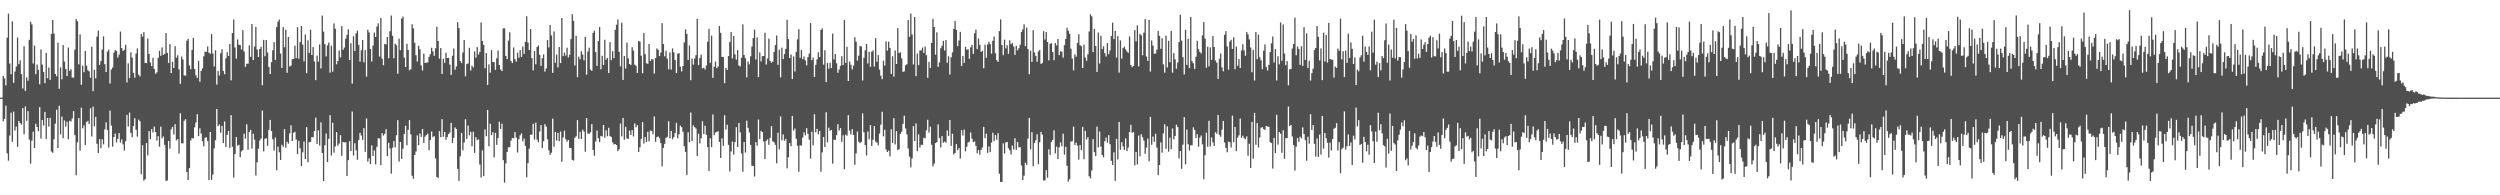 <svg xmlns="http://www.w3.org/2000/svg" width="1920" height="150"><path fill="#4f4f4f" d="M0 75h1v1H0zM1 74.991h1v1H1zM2 58.385h1v34.722H2zM3 60.212h1v31.103H3zM4 65.579h1v15.562H4zM5 28.954h1v88.817H5zM6 10.478h1v112.929H6zM7 48.8h1v55.306H7zM8 57.001h1v29.485H8zM9 16.427h1v92.469H9zM10 63.567h1v22.133H10zM11 54.936h1v45.301H11zM12 51.121h1v46.132H12zM13 28.789h1v84.021H13zM14 49.283h1v43.637H14zM15 46.275h1v48.304H15zM16 56.923h1v38.727H16zM17 67.96h1v15.111H17zM18 35.509h1v67.649H18zM19 69.763h1v12.021H19zM20 59.447h1v33.323H20zM21 62.036h1v23.339H21zM22 30.631h1v76.557H22zM23 16.708h1v109.007H23zM24 18.739h1v89.327H24zM25 48.729h1v52.396H25zM26 35.056h1v78.588H26zM27 56.95h1v38.059H27zM28 49.567h1v47.974H28zM29 53.698h1v47.082H29zM30 64.714h1v17.576H30zM31 37.988h1v68.466H31zM32 49.642h1v42.513H32zM33 55.211h1v41.199H33zM34 63.885h1v22.06H34zM35 40.613h1v66.097H35zM36 60.07h1v30.579H36zM37 51.798h1v45.388H37zM38 61.338h1v29.158H38zM39 26.106h1v90.213H39zM40 15.358h1v101.932H40zM41 25.742h1v81.275H41zM42 56.797h1v38.119H42zM43 58.553h1v25.717H43zM44 32.774h1v80.899H44zM45 68.195h1v13.033H45zM46 51.741h1v51.502H46zM47 60.862h1v28.659H47zM48 34.682h1v71.469H48zM49 47.282h1v45.255H49zM50 53.039h1v44.2H50zM51 58.399h1v35.024H51zM52 36.53h1v70.407H52zM53 54.426h1v38.359H53zM54 53.066h1v40.215H54zM55 59.498h1v31.463H55zM56 59.576h1v25.775H56zM57 38.132h1v65.653H57zM58 14.68h1v119.95H58zM59 16.324h1v92.977H59zM60 49.438h1v41.259H60zM61 26.472h1v89.219H61zM62 65.117h1v17.622H62zM63 50.375h1v48.164H63zM64 55.47h1v40.84H64zM65 39.063h1v72.314H65zM66 50.37h1v43.316H66zM67 53.961h1v38.814H67zM68 54.829h1v40.391H68zM69 59.718h1v23.456H69zM70 35.868h1v68.931H70zM71 69.992h1v11.966H71zM72 53.602h1v43.362H72zM73 60.235h1v29.494H73zM74 28.152h1v82.307H74zM75 23.451h1v94.111H75zM76 49.802h1v56.993H76zM77 46.893h1v66.899H77zM78 38.097h1v68.858H78zM79 27.94h1v82.9H79zM80 49.303h1v50.023H80zM81 55.316h1v38.624H81zM82 39.638h1v60.284H82zM83 38.12h1v75.241H83zM84 64.137h1v20.79H84zM85 53.405h1v43.017H85zM86 51.791h1v60.785H86zM87 40.471h1v64.818H87zM88 38.365h1v64.264H88zM89 39.244h1v70.149H89zM90 44.25h1v62.403H90zM91 41.97h1v60.256H91zM92 24.213h1v85.34H92zM93 36.907h1v70.222H93zM94 39.1h1v71.781H94zM95 38.129h1v77.464H95zM96 34.348h1v74.111H96zM97 63.311h1v24.921H97zM98 48.656h1v48.547H98zM99 60.02h1v26.468H99zM100 40.155h1v61.934H100zM101 44.204h1v61.188H101zM102 55.888h1v40.911H102zM103 59.656h1v31.128H103zM104 41.112h1v58.585H104zM105 37.237h1v67.702H105zM106 57.339h1v34.555H106zM107 58.701h1v34.431H107zM108 26.022h1v107.746H108zM109 28.116h1v83.374H109zM110 24.689h1v114.049H110zM111 48.333h1v89.302H111zM112 48.502h1v61.415H112zM113 29.569h1v89.785H113zM114 41.412h1v59.24H114zM115 47.916h1v59.016H115zM116 50.752h1v48.46H116zM117 44.373h1v57.336H117zM118 52.849h1v44.349H118zM119 56.621h1v44.827H119zM120 55.595h1v52.342H120zM121 44.44h1v60.14H121zM122 39.04h1v73.591H122zM123 42.883h1v54.42H123zM124 36.349h1v69.906H124zM125 42.256h1v62.529H125zM126 41.345h1v69.959H126zM127 25.397h1v113.532H127zM128 40.624h1v97.998H128zM129 48.34h1v59.897H129zM130 33.833h1v80.302H130zM131 56.172h1v43.113H131zM132 47.397h1v50.105H132zM133 52.247h1v51.076H133zM134 35.493h1v59.947H134zM135 44.314h1v63.52H135zM136 42.426h1v64.372H136zM137 53.302h1v64.656H137zM138 64.382h1v22.664H138zM139 43.488h1v66.528H139zM140 45.667h1v64.39H140zM141 57.9h1v34.816H141zM142 58.186h1v33.355H142zM143 31.265h1v100.815H143zM144 29.837h1v108.467H144zM145 50.258h1v78.845H145zM146 53.167h1v54.724H146zM147 38.299h1v67.677H147zM148 29.098h1v77.308H148zM149 52.938h1v44.864H149zM150 57.802h1v36.313H150zM151 59.848h1v27.874H151zM152 46.715h1v57.846H152zM153 62.775h1v35.802H153zM154 54.446h1v48.16H154zM155 52.487h1v55.931H155zM156 43.325h1v69.053H156zM157 39.684h1v66.187H157zM158 39.835h1v65.587H158zM159 35.708h1v72.664H159zM160 40.519h1v97.828H160zM161 41.309h1v60.08H161zM162 26.223h1v111.939H162zM163 41.043h1v93.024H163zM164 51.031h1v62.973H164zM165 38.672h1v69.062H165zM166 64.975h1v18.732H166zM167 54.49h1v42.394H167zM168 57.976h1v37.617H168zM169 40.938h1v61.007H169zM170 37.77h1v58.94H170zM171 54.504h1v55.345H171zM172 56.969h1v36.299H172zM173 44.737h1v68.039H173zM174 40.114h1v63.403H174zM175 43.071h1v57.512H175zM176 33.767h1v79.821H176zM177 61.702h1v26.718H177zM178 25.383h1v87.288H178zM179 14.953h1v121.442H179zM180 36.472h1v81.877H180zM181 45.03h1v60.227H181zM182 30.276h1v81.529H182zM183 34.371h1v76.814H183zM184 34.682h1v86.04H184zM185 37.997h1v78.235H185zM186 23.145h1v92.163H186zM187 39.599h1v63.06H187zM188 51.315h1v55.191H188zM189 48.942h1v46.532H189zM190 48.914h1v66.075H190zM191 34.875h1v66.56H191zM192 43.639h1v56.081H192zM193 18.407h1v95.726H193zM194 46.067h1v56.654H194zM195 35.758h1v71.552H195zM196 20.686h1v114.093H196zM197 38.081h1v86.514H197zM198 43.79h1v70.446H198zM199 37.633h1v70.318H199zM200 35.962h1v70.501H200zM201 65.408h1v19.496H201zM202 30.64h1v85.631H202zM203 43.215h1v63.41H203zM204 30.739h1v75.344H204zM205 40.295h1v71.687H205zM206 51.37h1v48.27H206zM207 56.854h1v35.269H207zM208 47.726h1v52.959H208zM209 38.589h1v68.368H209zM210 32.33h1v83.312H210zM211 45.992h1v59.602H211zM212 20.808h1v109.945H212zM213 16.66h1v95.976H213zM214 15.079h1v101.911H214zM215 41.103h1v81.769H215zM216 52.1h1v59.124H216zM217 20.853h1v91.874H217zM218 36.294h1v62.829H218zM219 22.897h1v90.474H219zM220 55.891h1v52.937H220zM221 28.423h1v81.895H221zM222 51.098h1v51.282H222zM223 50.395h1v45.791H223zM224 45.486h1v62.79H224zM225 45.165h1v56.802H225zM226 35.081h1v66.129H226zM227 44.632h1v62.488H227zM228 20.897h1v97.434H228zM229 45.067h1v63.083H229zM230 32.316h1v81.577H230zM231 19.91h1v107.686H231zM232 34.323h1v82.678H232zM233 47.177h1v61.52H233zM234 26.527h1v95.578H234zM235 56.239h1v41.41H235zM236 31.034h1v93.582H236zM237 40.578h1v68.631H237zM238 22.813h1v86.209H238zM239 42.238h1v63.099H239zM240 36.152h1v69.201H240zM241 47.198h1v53.452H241zM242 61.53h1v28.769H242zM243 42.723h1v67.823H243zM244 47.351h1v52.756H244zM245 34.087h1v77.704H245zM246 52.636h1v41.33H246zM247 11.977h1v105.525H247zM248 24.25h1v114.805H248zM249 33.891h1v77.652H249zM250 43.327h1v59.238H250zM251 34.872h1v89.613H251zM252 32.705h1v73.868H252zM253 55.822h1v32.616H253zM254 35.065h1v84.395H254zM255 54.966h1v39.302H255zM256 17.995h1v99.27H256zM257 22.137h1v90.327H257zM258 49.333h1v52.14H258zM259 46.852h1v65.01H259zM260 38.85h1v71.44H260zM261 44.094h1v59.739H261zM262 20.048h1v99.661H262zM263 38.242h1v70.819H263zM264 36.509h1v72.916H264zM265 29.8h1v79.416H265zM266 26.775h1v108.46H266zM267 22.538h1v100.444H267zM268 46.138h1v62.319H268zM269 33.224h1v82.847H269zM270 64.261h1v21.396H270zM271 27.795h1v91.662H271zM272 39.162h1v70.861H272zM273 25.578h1v89.867H273zM274 23.54h1v99.112H274zM275 34.449h1v73.158H275zM276 47.308h1v54.781H276zM277 38.665h1v65.42H277zM278 30.65h1v76.775H278zM279 47.944h1v50.465H279zM280 38.47h1v78.144H280zM281 58.841h1v32.149H281zM282 22.806h1v101.35H282zM283 24.916h1v96.688H283zM284 37.603h1v88.421H284zM285 47.227h1v64.445H285zM286 35.023h1v84.784H286zM287 24.994h1v90.517H287zM288 28.368h1v97.862H288zM289 20.391h1v92.309H289zM290 17.983h1v88.141H290zM291 43.467h1v62.854H291zM292 13.799h1v112.955H292zM293 45.051h1v57.203H293zM294 50.063h1v54.058H294zM295 33.703h1v69.036H295zM296 34.097h1v65.195H296zM297 28.413h1v91.456H297zM298 44.74h1v64.907H298zM299 23.964h1v90.034H299zM300 11.929h1v121.467H300zM301 27.477h1v85.978H301zM302 44.753h1v63.612H302zM303 33.604h1v79.558H303zM304 34.742h1v69.089H304zM305 56.605h1v35.649H305zM306 29.691h1v94.34H306zM307 38.541h1v70.504H307zM308 14.216h1v107.807H308zM309 12.703h1v101.432H309zM310 44.213h1v58.666H310zM311 51.439h1v45.127H311zM312 33.657h1v77.906H312zM313 38.377h1v61.378H313zM314 53.975h1v38.276H314zM315 53.075h1v50.099H315zM316 18.615h1v116.34H316zM317 21.787h1v115.512H317zM318 32.813h1v86.246H318zM319 42.419h1v73.958H319zM320 47.223h1v56.741H320zM321 35.195h1v76.182H321zM322 37.882h1v64.598H322zM323 50.201h1v54.933H323zM324 54.101h1v44.976H324zM325 41.174h1v68.663H325zM326 48.342h1v56.601H326zM327 48.132h1v55.502H327zM328 47.942h1v54.64H328zM329 43.632h1v71.669H329zM330 41.595h1v65.85H330zM331 36.66h1v64.344H331zM332 39.418h1v65.956H332zM333 42.833h1v61.689H333zM334 37.104h1v84.47H334zM335 20.51h1v115.395H335zM336 31.512h1v105.313H336zM337 45.021h1v55.697H337zM338 36.93h1v68.421H338zM339 56.763h1v34.708H339zM340 45.145h1v59.927H340zM341 48.253h1v53.051H341zM342 40.512h1v66.738H342zM343 44.54h1v60.675H343zM344 44.396h1v58.54H344zM345 49.633h1v52.103H345zM346 57.516h1v36.841H346zM347 42.801h1v66.983H347zM348 37.262h1v68.599H348zM349 53.547h1v44.356H349zM350 51.07h1v48.05H350zM351 17.038h1v112.673H351zM352 21.629h1v117.263H352zM353 46.886h1v73.17H353zM354 48.5h1v53.614H354zM355 40.334h1v75.139H355zM356 30.679h1v78.78H356zM357 58.502h1v33.072H357zM358 49.232h1v57.418H358zM359 48.637h1v47.782H359zM360 36.729h1v67.194H360zM361 54.096h1v47.196H361zM362 50.439h1v61.932H362zM363 51.766h1v49.359H363zM364 39.526h1v77.908H364zM365 44.3h1v61.073H365zM366 36.257h1v71.339H366zM367 41.86h1v65.207H367zM368 39.864h1v86.514H368zM369 17.249h1v119.119H369zM370 31.432h1v84.051H370zM371 34.403h1v100.847H371zM372 52.396h1v46.986H372zM373 40.794h1v63.838H373zM374 65.254h1v19.165H374zM375 49.466h1v62.843H375zM376 55.795h1v39.215H376zM377 38.539h1v65.253H377zM378 47.605h1v53.948H378zM379 47.807h1v73.07H379zM380 53.611h1v48.446H380zM381 44.776h1v66.491H381zM382 38.75h1v67.267H382zM383 49.903h1v43.584H383zM384 53.362h1v45.729H384zM385 54.561h1v40.476H385zM386 21.833h1v101.137H386zM387 21.691h1v118.579H387zM388 42.973h1v82.562H388zM389 45.415h1v71.259H389zM390 31.236h1v82.005H390zM391 24.854h1v88.079H391zM392 46.937h1v61.023H392zM393 48.457h1v57.542H393zM394 36.438h1v69.798H394zM395 45.403h1v56.027H395zM396 47.381h1v58.283H396zM397 40.446h1v76.645H397zM398 44.323h1v62.564H398zM399 38.434h1v65.498H399zM400 43.716h1v58.661H400zM401 35.726h1v72.811H401zM402 41.384h1v65.056H402zM403 32.135h1v79.867H403zM404 12.561h1v123.616H404zM405 32.659h1v92.703H405zM406 38.381h1v75.745H406zM407 22.263h1v81.206H407zM408 44.575h1v58.796H408zM409 53.998h1v41.06H409zM410 39.244h1v67.915H410zM411 49.358h1v44.875H411zM412 36.097h1v71.078H412zM413 34.916h1v74.417H413zM414 42.082h1v58.915H414zM415 50.592h1v45.482H415zM416 44.682h1v69.082H416zM417 41.787h1v66.709H417zM418 55.003h1v40.378H418zM419 52.579h1v44.665H419zM420 30.677h1v76.365H420zM421 36.472h1v78.979H421zM422 19.233h1v99.707H422zM423 27.191h1v90.107H423zM424 55.941h1v35.189H424zM425 24.122h1v88.581H425zM426 48.221h1v53.111H426zM427 41.879h1v66.024H427zM428 51.732h1v50.382H428zM429 36.113h1v72.348H429zM430 48.45h1v52.582H430zM431 13.808h1v110.451H431zM432 43.13h1v62.444H432zM433 40.439h1v59.938H433zM434 42.643h1v64.28H434zM435 36.678h1v72.147H435zM436 44.087h1v63.319H436zM437 42.078h1v71.486H437zM438 30.041h1v83.66H438zM439 10.911h1v111.861H439zM440 16.033h1v107.269H440zM441 50.281h1v55.5H441zM442 27.546h1v77.18H442zM443 59.221h1v33.049H443zM444 43.451h1v63.172H444zM445 45.545h1v55.736H445zM446 39.377h1v67.377H446zM447 41.933h1v57.773H447zM448 46.31h1v54.722H448zM449 28.349h1v88.135H449zM450 57.349h1v33.312H450zM451 39.56h1v62.92H451zM452 36.621h1v66.196H452zM453 53.327h1v48.297H453zM454 54.435h1v40.922H454zM455 25.232h1v89.943H455zM456 23.557h1v96.024H456zM457 40.061h1v68.581H457zM458 50.567h1v49.67H458zM459 31.531h1v74.651H459zM460 20.776h1v88.42H460zM461 53.204h1v51.14H461zM462 42.872h1v62.003H462zM463 49.814h1v46.164H463zM464 30.535h1v75.221H464zM465 45.806h1v54.314H465zM466 44.465h1v60.135H466zM467 56.085h1v42.053H467zM468 32.295h1v72.209H468zM469 46.159h1v59.213H469zM470 39.324h1v70.023H470zM471 44.653h1v66.283H471zM472 22.872h1v87.741H472zM473 18.979h1v92.396H473zM474 14.877h1v101.137H474zM475 39.821h1v74.862H475zM476 50.942h1v43.932H476zM477 17.404h1v87.34H477zM478 61.379h1v29.183H478zM479 42.959h1v64.319H479zM480 52.592h1v44.784H480zM481 32.746h1v73.623H481zM482 44.733h1v61.923H482zM483 49.175h1v51.176H483zM484 49.85h1v53.806H484zM485 36.285h1v63.651H485zM486 38.88h1v65.928H486zM487 49.642h1v45.141H487zM488 50.597h1v47.18H488zM489 56.042h1v40.06H489zM490 31.391h1v85.303H490zM491 32.009h1v81.101H491zM492 42.789h1v63.829H492zM493 56.28h1v37.441H493zM494 25.404h1v84.898H494zM495 41.618h1v63.685H495zM496 48.569h1v60.575H496zM497 49.026h1v52.216H497zM498 33.774h1v74.845H498zM499 46.916h1v53.28H499zM500 45.522h1v55.093H500zM501 45.621h1v57.533H501zM502 56.454h1v32.985H502zM503 44.536h1v64.36H503zM504 37.145h1v68.15H504zM505 38.223h1v66.562H505zM506 43.08h1v62.998H506zM507 40.375h1v69.538H507zM508 17.766h1v109.998H508zM509 33.852h1v79.709H509zM510 43.288h1v67.178H510zM511 38.992h1v66.979H511zM512 45.035h1v60.03H512zM513 53.185h1v39.899H513zM514 40.24h1v65.956H514zM515 53.38h1v47.203H515zM516 37.18h1v69.798H516zM517 40.123h1v65.223H517zM518 46.129h1v56.13H518zM519 56.097h1v38.286H519zM520 41.178h1v65.029H520zM521 40.796h1v62.355H521zM522 51.185h1v45.306H522zM523 54.847h1v42.834H523zM524 50.723h1v50.51H524zM525 32.636h1v79.622H525zM526 22.602h1v94.017H526zM527 25.99h1v108.496H527zM528 46.072h1v55.521H528zM529 34.941h1v74.271H529zM530 61.569h1v24.855H530zM531 44.984h1v63.314H531zM532 49.592h1v46.69H532zM533 44.975h1v52.721H533zM534 42.4h1v56.303H534zM535 14.552h1v105.278H535zM536 49.963h1v52.756H536zM537 44.506h1v65.617H537zM538 41.899h1v64.353H538zM539 52.469h1v40.593H539zM540 52.023h1v50.829H540zM541 53.391h1v43.152H541zM542 50.262h1v53.33H542zM543 32.039h1v80.95H543zM544 22.11h1v109.142H544zM545 48.294h1v57.851H545zM546 27.342h1v85.722H546zM547 59.814h1v28.169H547zM548 51.226h1v52.655H548zM549 47.264h1v54.523H549zM550 52.332h1v48.965H550zM551 51.031h1v49.764H551zM552 19.913h1v89.022H552zM553 25.214h1v96.139H553zM554 43.62h1v62.657H554zM555 43.813h1v68.144H555zM556 63.833h1v24.617H556zM557 52.055h1v47.402H557zM558 53.682h1v42.126H558zM559 43.073h1v68.176H559zM560 32.3h1v99.439H560zM561 24.527h1v91.751H561zM562 44.861h1v63.875H562zM563 27.644h1v91.012H563zM564 41.723h1v67.427H564zM565 45.843h1v51.845H565zM566 38.473h1v74.447H566zM567 50.274h1v44.136H567zM568 50.986h1v50.7H568zM569 44.339h1v73.466H569zM570 18.743h1v113.143H570zM571 42.22h1v66.876H571zM572 44.74h1v72.447H572zM573 59.422h1v33.232H573zM574 47.28h1v50.867H574zM575 49.457h1v52.259H575zM576 43.208h1v68.123H576zM577 35.717h1v91.632H577zM578 29.21h1v98.272H578zM579 22.785h1v112.793H579zM580 45.737h1v63.429H580zM581 28.702h1v83.149H581zM582 59.171h1v32.623H582zM583 40.29h1v66.558H583zM584 47.173h1v53.408H584zM585 43.128h1v58.37H585zM586 43.05h1v65.624H586zM587 25.177h1v96.999H587zM588 49.555h1v58.554H588zM589 44.911h1v62.099H589zM590 29.638h1v81.625H590zM591 46.825h1v59.05H591zM592 48.106h1v48.759H592zM593 47.356h1v61.112H593zM594 39.876h1v69.49H594zM595 34.655h1v76.53H595zM596 27.228h1v98.206H596zM597 49.807h1v52.083H597zM598 38.157h1v76.551H598zM599 59.406h1v30.089H599zM600 36.658h1v71.11H600zM601 45.385h1v57.897H601zM602 41.432h1v66.773H602zM603 37.521h1v69.155H603zM604 15.131h1v114.223H604zM605 30.016h1v90.787H605zM606 44.584h1v65.312H606zM607 41.883h1v70.446H607zM608 60.72h1v28.336H608zM609 43.334h1v56.985H609zM610 54.939h1v43.779H610zM611 39.791h1v66.83H611zM612 30.19h1v81.781H612zM613 22.424h1v109.517H613zM614 44.396h1v67.24H614zM615 38.411h1v73.472H615zM616 45.456h1v60.204H616zM617 43.375h1v58.27H617zM618 46.328h1v57.615H618zM619 50.251h1v48.215H619zM620 43.87h1v58.931H620zM621 41.167h1v66.109H621zM622 17.713h1v104.069H622zM623 46.179h1v55.056H623zM624 44.17h1v67.441H624zM625 59.063h1v28.686H625zM626 49.796h1v51.904H626zM627 45.621h1v53.335H627zM628 40.139h1v63.044H628zM629 43.774h1v56.855H629zM630 22.982h1v108.837H630zM631 21.796h1v95.223H631zM632 49.624h1v55.571H632zM633 38.567h1v74.292H633zM634 63.068h1v23.163H634zM635 48.271h1v61.062H635zM636 52.773h1v45.258H636zM637 48.143h1v52.321H637zM638 52.178h1v47.681H638zM639 25.795h1v99.922H639zM640 45.618h1v61.625H640zM641 41.402h1v66.168H641zM642 48.601h1v55.223H642zM643 55.92h1v39.448H643zM644 53.359h1v46.947H644zM645 50.503h1v47.915H645zM646 43.179h1v65.752H646zM647 49.986h1v53.923H647zM648 15.392h1v114.548H648zM649 48.317h1v55.129H649zM650 35.96h1v68.308H650zM651 62.219h1v26.201H651zM652 47.195h1v53.168H652zM653 49.702h1v53.562H653zM654 53.309h1v45.827H654zM655 50.34h1v53.275H655zM656 28.571h1v97.949H656zM657 32.046h1v85.759H657zM658 46.472h1v54.626H658zM659 42.735h1v66.038H659zM660 35.374h1v74.557H660zM661 35.706h1v73.268H661zM662 61.867h1v25.239H662zM663 44.398h1v57.233H663zM664 38.635h1v72.804H664zM665 33.778h1v85.686H665zM666 48.724h1v52.316H666zM667 39.771h1v67.23H667zM668 51.322h1v44.717H668zM669 39.732h1v72.371H669zM670 38.692h1v68.677H670zM671 51.169h1v45.688H671zM672 29.356h1v79.32H672zM673 47.436h1v62.197H673zM674 42.284h1v69.311H674zM675 53.476h1v49.073H675zM676 58.109h1v37.643H676zM677 60.846h1v25.01H677zM678 46.605h1v58.116H678zM679 50.37h1v49.286H679zM680 31.81h1v83.001H680zM681 38.864h1v77.858H681zM682 32.005h1v83.692H682zM683 36.742h1v83.34H683zM684 56.749h1v42.534H684zM685 43.181h1v66.592H685zM686 58.85h1v31.904H686zM687 38.793h1v72.149H687zM688 49.132h1v51.586H688zM689 21.558h1v93.676H689zM690 40.784h1v73.752H690zM691 40.118h1v62.717H691zM692 44.776h1v56.397H692zM693 55.257h1v39.863H693zM694 54.771h1v34.106H694zM695 50.141h1v48.547H695zM696 49.374h1v53.893H696zM697 15.411h1v98.684H697zM698 28.258h1v92.028H698zM699 10.46h1v118.086H699zM700 26.5h1v95.239H700zM701 49.436h1v47.411H701zM702 13.035h1v95.252H702zM703 58.466h1v36.375H703zM704 41.135h1v74.951H704zM705 49.951h1v53.255H705zM706 38.8h1v74.525H706zM707 38.656h1v72.568H707zM708 36.504h1v74.733H708zM709 40.622h1v65.191H709zM710 35.706h1v70.533H710zM711 42.375h1v57.782H711zM712 59.731h1v32.296H712zM713 47.495h1v54.358H713zM714 52.153h1v45.134H714zM715 32.95h1v78.215H715zM716 14.477h1v113.273H716zM717 20.755h1v104.955H717zM718 41.943h1v67.917H718zM719 24.818h1v84.328H719zM720 51.329h1v44.202H720zM721 47.916h1v58.002H721zM722 37.081h1v76.223H722zM723 35.234h1v69.313H723zM724 31.332h1v78.281H724zM725 38.802h1v69.931H725zM726 30.771h1v78.803H726zM727 48.214h1v52H727zM728 43.229h1v61.156H728zM729 57.248h1v34.951H729zM730 43.989h1v68.061H730zM731 40.192h1v62.573H731zM732 22.24h1v96.395H732zM733 16.161h1v101.33H733zM734 23.007h1v87.699H734zM735 35.415h1v79.913H735zM736 31.105h1v82.65H736zM737 24.458h1v97.347H737zM738 50.748h1v49.153H738zM739 42.922h1v61.19H739zM740 48.319h1v51.234H740zM741 35.939h1v80.27H741zM742 38.164h1v74.507H742zM743 37.868h1v71.634H743zM744 45.168h1v63.658H744zM745 36.342h1v65.422H745zM746 34.46h1v72.062H746zM747 41.329h1v67.78H747zM748 25.564h1v83.016H748zM749 22.753h1v89.251H749zM750 37.736h1v79.936H750zM751 29.594h1v85.685H751zM752 34.435h1v84.358H752zM753 39.798h1v75.349H753zM754 39.056h1v74.159H754zM755 52.386h1v45.074H755zM756 34.303h1v71.831H756zM757 44.378h1v58.354H757zM758 34.177h1v83.23H758zM759 32.05h1v80.421H759zM760 33.888h1v82.957H760zM761 41.169h1v68.368H761zM762 31.348h1v70.588H762zM763 28.049h1v80.345H763zM764 40.81h1v62.927H764zM765 46.241h1v61.032H765zM766 47.5h1v54.788H766zM767 23.852h1v109.556H767zM768 14.916h1v124.82H768zM769 34.554h1v105.173H769zM770 42.398h1v67.672H770zM771 30.48h1v87.409H771zM772 37.189h1v72.234H772zM773 34.694h1v74.326H773zM774 41.364h1v72.481H774zM775 30.929h1v84.587H775zM776 33.932h1v84.713H776zM777 33.009h1v78.814H777zM778 35.683h1v79.178H778zM779 42.153h1v64.056H779zM780 35.186h1v79.934H780zM781 38.692h1v70.327H781zM782 37.136h1v76.017H782zM783 34.337h1v78.686H783zM784 24.603h1v102.472H784zM785 22.515h1v115.766H785zM786 18.638h1v116.294H786zM787 35.44h1v89.552H787zM788 21.176h1v105.477H788zM789 37.738h1v68.695H789zM790 56.982h1v33.575H790zM791 38.889h1v75.686H791zM792 47.564h1v53.896H792zM793 23.199h1v104.532H793zM794 40.29h1v69.423H794zM795 42.911h1v64.775H795zM796 47.42h1v55.697H796zM797 39.473h1v86.663H797zM798 38.354h1v70.966H798zM799 49.063h1v52.284H799zM800 48.427h1v55.024H800zM801 23.957h1v114.594H801zM802 30.35h1v108.245H802zM803 24.603h1v106.072H803zM804 32.249h1v104.175H804zM805 46.401h1v68.263H805zM806 33.595h1v85.397H806zM807 33.231h1v75.944H807zM808 39.922h1v67.592H808zM809 46.223h1v53.868H809zM810 33.053h1v84.736H810zM811 34.87h1v77.761H811zM812 29.917h1v92.259H812zM813 42.366h1v70.856H813zM814 39.331h1v69.961H814zM815 39.745h1v72.573H815zM816 44.25h1v58.407H816zM817 34.682h1v84.111H817zM818 29.883h1v82.907H818zM819 21.336h1v105.958H819zM820 23.678h1v115.853H820zM821 25.884h1v111.733H821zM822 37.36h1v71.414H822zM823 44.9h1v63.459H823zM824 54.023h1v43.271H824zM825 41.705h1v69.696H825zM826 43.563h1v65.944H826zM827 32.902h1v78.961H827zM828 26.328h1v96.23H828zM829 34.692h1v76.738H829zM830 35.557h1v79.863H830zM831 52.251h1v45.166H831zM832 34.312h1v87.993H832zM833 44.259h1v56.205H833zM834 46.68h1v60.451H834zM835 41.711h1v63.591H835zM836 24.14h1v111.216H836zM837 10.991h1v125.949H837zM838 12.529h1v118.386H838zM839 40.006h1v66.823H839zM840 22.124h1v94.747H840zM841 35.287h1v84.596H841zM842 55.241h1v41.984H842zM843 24.989h1v88.169H843zM844 48.772h1v52.261H844zM845 27.459h1v85.106H845zM846 37.713h1v81.351H846zM847 35.607h1v85.223H847zM848 40.784h1v67.707H848zM849 43.437h1v62.218H849zM850 33.078h1v76.489H850zM851 41.615h1v62.186H851zM852 38.683h1v72.069H852zM853 27.715h1v95.789H853zM854 17.402h1v109.343H854zM855 29.986h1v86.981H855zM856 23.772h1v115.095H856zM857 44.238h1v62.399H857zM858 27.798h1v94.644H858zM859 55.733h1v37.915H859zM860 31.02h1v83.983H860zM861 45.071h1v64.102H861zM862 36.946h1v75.484H862zM863 35.774h1v79.32H863zM864 37.816h1v68.469H864zM865 39.578h1v76.475H865zM866 40.606h1v72.623H866zM867 28.004h1v73.383H867zM868 49.908h1v45.951H868zM869 51.583h1v50.437H869zM870 50.642h1v50.678H870zM871 23.154h1v103.884H871zM872 31.757h1v84.907H872zM873 19.46h1v106.846H873zM874 50.997h1v53.076H874zM875 25.983h1v94.047H875zM876 27.07h1v76.026H876zM877 42.437h1v62.957H877zM878 25.097h1v82.945H878zM879 14.745h1v103.392H879zM880 43.439h1v69.961H880zM881 46.793h1v59.723H881zM882 15.367h1v108.53H882zM883 54.957h1v34.797H883zM884 31.119h1v80.112H884zM885 34.955h1v69.924H885zM886 41.327h1v67.592H886zM887 41.068h1v61.705H887zM888 38.18h1v75.182H888zM889 23.694h1v110.792H889zM890 27.567h1v99.226H890zM891 37.461h1v71.891H891zM892 29.354h1v87.901H892zM893 49.482h1v52.898H893zM894 55.811h1v39.627H894zM895 27.413h1v86.846H895zM896 51.766h1v45.31H896zM897 31.368h1v85.138H897zM898 47.742h1v57.993H898zM899 23.813h1v90.719H899zM900 55.833h1v42.834H900zM901 40.803h1v66.203H901zM902 45.593h1v58.837H902zM903 52.737h1v43.04H903zM904 48.019h1v49.627H904zM905 32.288h1v89.373H905zM906 11.341h1v104.699H906zM907 31.119h1v98.524H907zM908 43.874h1v67.24H908zM909 57.195h1v32.758H909zM910 22.822h1v103.39H910zM911 49.885h1v49.602H911zM912 29.837h1v80.897H912zM913 52.251h1v63.367H913zM914 13.026h1v98.528H914zM915 46.967h1v64.621H915zM916 48.594h1v49.197H916zM917 52.963h1v46.819H917zM918 43.584h1v62.451H918zM919 31.332h1v71.797H919zM920 37.738h1v74.862H920zM921 39.869h1v65.869H921zM922 41.091h1v62.953H922zM923 27.129h1v83.705H923zM924 16.949h1v120.787H924zM925 29.629h1v89.691H925zM926 52.027h1v49.897H926zM927 35.889h1v76.873H927zM928 50.961h1v41.792H928zM929 36.367h1v76.175H929zM930 46.003h1v59.572H930zM931 27.704h1v81.645H931zM932 36.108h1v75.988H932zM933 46.442h1v55.104H933zM934 48.177h1v54.543H934zM935 60.592h1v27.688H935zM936 45.138h1v58.455H936zM937 41.071h1v63.928H937zM938 51.7h1v47.871H938zM939 54.742h1v38.141H939zM940 26.8h1v82.63H940zM941 23.898h1v89.668H941zM942 35.653h1v81.277H942zM943 53.49h1v55.235H943zM944 31.872h1v77.37H944zM945 30.558h1v82.76H945zM946 37.56h1v51.295H946zM947 28.599h1v80.561H947zM948 53.151h1v44.39H948zM949 35.733h1v80.378H949zM950 50.494h1v55.26H950zM951 45.376h1v58.556H951zM952 52.176h1v38.89H952zM953 38.768h1v67.047H953zM954 34.058h1v70.197H954zM955 38.585h1v67.555H955zM956 42.849h1v64.022H956zM957 24.543h1v80.222H957zM958 26.427h1v93.17H958zM959 30.242h1v80.149H959zM960 36.443h1v92.518H960zM961 55.524h1v38.119H961zM962 38.239h1v83.676H962zM963 61.826h1v24.891H963zM964 24.63h1v86.601H964zM965 45.451h1v49.139H965zM966 26.683h1v86.509H966zM967 43.993h1v61.653H967zM968 46.312h1v51.737H968zM969 53.094h1v44.607H969zM970 38.976h1v60.071H970zM971 34.117h1v65.674H971zM972 51.503h1v45.228H972zM973 54.172h1v42.98H973zM974 49.841h1v47.549H974zM975 39.99h1v69.187H975zM976 33.277h1v76.656H976zM977 28.029h1v101.472H977zM978 48.013h1v57.881H978zM979 37.683h1v79.941H979zM980 61.8h1v26.37H980zM981 43.153h1v67.942H981zM982 49.413h1v52.021H982zM983 17.258h1v85.438H983zM984 46.692h1v70.671H984zM985 18.807h1v81.249H985zM986 41.075h1v80.936H986zM987 50.146h1v56.015H987zM988 46.916h1v59.183H988zM989 65.607h1v16.233H989zM990 53.268h1v43.614H990zM991 52.943h1v42.998H991zM992 37.273h1v67.594H992zM993 33.813h1v77.59H993zM994 13.58h1v117.455H994zM995 42.439h1v70.263H995zM996 35.742h1v70.318H996zM997 37.592h1v71.245H997zM998 49.807h1v55.148H998zM999 35.488h1v70.808H999zM1000 50.658h1v47.194H1000zM1001 20.879h1v82.124H1001zM1002 45.955h1v61.744H1002zM1003 25.616h1v97.848H1003zM1004 52.222h1v52.843H1004zM1005 46.712h1v63.623H1005zM1006 61.867h1v25.894H1006zM1007 56.158h1v43.69H1007zM1008 52.728h1v43.287H1008zM1009 38.422h1v72.074H1009zM1010 36.82h1v83.406H1010zM1011 20.023h1v86.324H1011zM1012 28.338h1v92.193H1012zM1013 46.415h1v56.967H1013zM1014 37.191h1v81.557H1014zM1015 61.56h1v27.457H1015zM1016 25.113h1v89.073H1016zM1017 47.198h1v54.965H1017zM1018 26.857h1v79.281H1018zM1019 48.006h1v61.611H1019zM1020 17.574h1v103.479H1020zM1021 45.358h1v64.15H1021zM1022 45.749h1v69.819H1022zM1023 45.932h1v60.767H1023zM1024 59.592h1v39.343H1024zM1025 51.148h1v46.992H1025zM1026 52.128h1v42.417H1026zM1027 37.296h1v78.32H1027zM1028 39.006h1v70.144H1028zM1029 14.33h1v118.675H1029zM1030 45.612h1v68.943H1030zM1031 39.354h1v74.035H1031zM1032 59.187h1v26.356H1032zM1033 38.908h1v75.94H1033zM1034 48.262h1v64.024H1034zM1035 25.845h1v77.445H1035zM1036 44.504h1v67.556H1036zM1037 32.51h1v76.908H1037zM1038 37.555h1v89.197H1038zM1039 49.18h1v55.008H1039zM1040 44.078h1v63.01H1040zM1041 65.275h1v17.306H1041zM1042 53.439h1v43.637H1042zM1043 54.79h1v37.537H1043zM1044 44.064h1v67.286H1044zM1045 42.448h1v68.114H1045zM1046 27.45h1v97.505H1046zM1047 47.365h1v57.741H1047zM1048 35.781h1v73.385H1048zM1049 39.91h1v76.31H1049zM1050 42.178h1v68.965H1050zM1051 35.699h1v83.111H1051zM1052 53.947h1v42.225H1052zM1053 24.346h1v76.525H1053zM1054 40.432h1v68.077H1054zM1055 15.102h1v110.009H1055zM1056 49.642h1v51.382H1056zM1057 47.298h1v61.591H1057zM1058 59.189h1v27.407H1058zM1059 48.411h1v51.62H1059zM1060 53.975h1v41.415H1060zM1061 43.064h1v59.311H1061zM1062 44.703h1v66.798H1062zM1063 30.931h1v81.495H1063zM1064 18.015h1v110.666H1064zM1065 48.132h1v58.483H1065zM1066 34.259h1v83.603H1066zM1067 61.796h1v25.379H1067zM1068 37.981h1v77.878H1068zM1069 44.312h1v52.387H1069zM1070 15.122h1v94.797H1070zM1071 44.9h1v66.169H1071zM1072 21.391h1v109.879H1072zM1073 46.5h1v61.312H1073zM1074 43.771h1v59.737H1074zM1075 43.945h1v55.626H1075zM1076 59.615h1v34.422H1076zM1077 53.3h1v43.713H1077zM1078 47.596h1v44.809H1078zM1079 18.471h1v104.55H1079zM1080 23.559h1v98.162H1080zM1081 39.201h1v87.808H1081zM1082 52.077h1v48.43H1082zM1083 25.999h1v88.91H1083zM1084 32.041h1v79.842H1084zM1085 30.009h1v79.039H1085zM1086 45.108h1v57.272H1086zM1087 27.159h1v86.448H1087zM1088 44.833h1v69.929H1088zM1089 41.274h1v70.426H1089zM1090 44.476h1v60.481H1090zM1091 30.265h1v73.758H1091zM1092 37.651h1v66.933H1092zM1093 34.415h1v66.969H1093zM1094 32.423h1v73.005H1094zM1095 39.848h1v75.395H1095zM1096 33.849h1v77.993H1096zM1097 28.986h1v103.179H1097zM1098 27.381h1v89.359H1098zM1099 44.204h1v68.833H1099zM1100 28.544h1v80.13H1100zM1101 43.167h1v61.275H1101zM1102 43.334h1v65.605H1102zM1103 30.984h1v81.771H1103zM1104 37.198h1v64.525H1104zM1105 25.804h1v85.493H1105zM1106 43.998h1v70.289H1106zM1107 39.977h1v63.694H1107zM1108 56.445h1v34.55H1108zM1109 37.269h1v68.913H1109zM1110 40.775h1v58.972H1110zM1111 55.028h1v43.159H1111zM1112 55.051h1v40.549H1112zM1113 29.615h1v79.13H1113zM1114 27.484h1v96.667H1114zM1115 16.152h1v106.042H1115zM1116 31.59h1v90.222H1116zM1117 43.774h1v68.613H1117zM1118 30.663h1v81H1118zM1119 39.084h1v55.287H1119zM1120 35.82h1v80.158H1120zM1121 54.023h1v44.42H1121zM1122 12.055h1v102.488H1122zM1123 43.044h1v63.099H1123zM1124 16.988h1v108.871H1124zM1125 48.685h1v52.948H1125zM1126 40.578h1v64.376H1126zM1127 32.005h1v72.357H1127zM1128 39.15h1v67.91H1128zM1129 35.74h1v70.041H1129zM1130 39.567h1v77.356H1130zM1131 31.984h1v83.87H1131zM1132 24.339h1v99.652H1132zM1133 12.982h1v122.884H1133zM1134 50.155h1v48.352H1134zM1135 30.196h1v89.922H1135zM1136 56.257h1v34.914H1136zM1137 40.958h1v73.129H1137zM1138 47.379h1v59.144H1138zM1139 20.213h1v99.695H1139zM1140 42.492h1v60.739H1140zM1141 13.065h1v103.209H1141zM1142 36.502h1v78H1142zM1143 41.451h1v59.226H1143zM1144 44.568h1v62.717H1144zM1145 40.853h1v66.935H1145zM1146 46.092h1v55.116H1146zM1147 50.292h1v48.968H1147zM1148 24.554h1v89.576H1148zM1149 17.956h1v103.461H1149zM1150 26.292h1v87.88H1150zM1151 47.953h1v51.705H1151zM1152 26.31h1v89.837H1152zM1153 36.589h1v70.35H1153zM1154 40.002h1v70.101H1154zM1155 45.829h1v59.691H1155zM1156 40.718h1v63.953H1156zM1157 43.513h1v67.874H1157zM1158 47.031h1v57.434H1158zM1159 48.392h1v55.399H1159zM1160 57.552h1v37.597H1160zM1161 38.466h1v74.161H1161zM1162 41.924h1v59.023H1162zM1163 30.92h1v78.503H1163zM1164 44.71h1v64.28H1164zM1165 31.316h1v83.951H1165zM1166 12.607h1v118.134H1166zM1167 21.497h1v93.335H1167zM1168 40.066h1v64.942H1168zM1169 34.005h1v67.56H1169zM1170 48.708h1v53.523H1170zM1171 60.471h1v28.087H1171zM1172 43.975h1v61.957H1172zM1173 47.173h1v49.471H1173zM1174 37.292h1v71.964H1174zM1175 40.814h1v65.866H1175zM1176 36.225h1v66.979H1176zM1177 54.337h1v42.781H1177zM1178 44.527h1v60.938H1178zM1179 37.843h1v69.934H1179zM1180 53.989h1v46.285H1180zM1181 48.528h1v50.632H1181zM1182 28.743h1v79.517H1182zM1183 30.849h1v92.023H1183zM1184 26.022h1v90.73H1184zM1185 23.071h1v84.241H1185zM1186 51.221h1v41.703H1186zM1187 30.482h1v78.288H1187zM1188 40.318h1v58.679H1188zM1189 45.859h1v59.924H1189zM1190 50.587h1v52.021H1190zM1191 37.347h1v69.297H1191zM1192 38.857h1v72.264H1192zM1193 41.036h1v61.46H1193zM1194 47.758h1v57.553H1194zM1195 46.168h1v61.012H1195zM1196 40.578h1v66.267H1196zM1197 46.573h1v56.274H1197zM1198 38.683h1v69.842H1198zM1199 34.227h1v76.324H1199zM1200 30.734h1v78.061H1200zM1201 14.236h1v114.088H1201zM1202 28.31h1v85.965H1202zM1203 45.593h1v58.07H1203zM1204 30.709h1v84.346H1204zM1205 53.654h1v39.583H1205zM1206 45.87h1v57.741H1206zM1207 47.875h1v57.391H1207zM1208 38.571h1v60.119H1208zM1209 29.475h1v80.188H1209zM1210 39.787h1v65.635H1210zM1211 45.875h1v63.603H1211zM1212 52.519h1v38.128H1212zM1213 42.496h1v60.055H1213zM1214 43.861h1v56.438H1214zM1215 50.082h1v47.485H1215zM1216 54.325h1v43.218H1216zM1217 51.627h1v42.495H1217zM1218 33.593h1v74.152H1218zM1219 19.082h1v105.28H1219zM1220 25.539h1v98.672H1220zM1221 33.426h1v72.742H1221zM1222 42.174h1v66.267H1222zM1223 61.416h1v27.704H1223zM1224 37.477h1v69.554H1224zM1225 49.152h1v46.976H1225zM1226 50.43h1v51.888H1226zM1227 49.782h1v53.816H1227zM1228 15.031h1v111.549H1228zM1229 45.454h1v58.865H1229zM1230 37.978h1v72.987H1230zM1231 44.144h1v56.342H1231zM1232 51.35h1v45.315H1232zM1233 47.836h1v48.881H1233zM1234 49.812h1v55.164H1234zM1235 45.01h1v60.238H1235zM1236 27.431h1v86.784H1236zM1237 16.619h1v111.579H1237zM1238 42.595h1v64.207H1238zM1239 38.981h1v71.756H1239zM1240 61.024h1v29.693H1240zM1241 43.998h1v62.875H1241zM1242 49.365h1v50.08H1242zM1243 42.968h1v57.416H1243zM1244 41.169h1v62.927H1244zM1245 16.264h1v117.038H1245zM1246 28.12h1v88.794H1246zM1247 47.253h1v56.59H1247zM1248 42.307h1v67.242H1248zM1249 63.313h1v23.637H1249zM1250 49.123h1v53.697H1250zM1251 50.912h1v50.444H1251zM1252 45.9h1v61.701H1252zM1253 33.774h1v81.183H1253zM1254 18.402h1v104.836H1254zM1255 45.802h1v63.529H1255zM1256 29.704h1v86.745H1256zM1257 51.167h1v47.485H1257zM1258 39.919h1v67.851H1258zM1259 37.894h1v68.102H1259zM1260 50.349h1v49.854H1260zM1261 42.81h1v61.955H1261zM1262 44.348h1v64.557H1262zM1263 18.606h1v111.117H1263zM1264 48.651h1v55.791H1264zM1265 39.72h1v66.709H1265zM1266 60.29h1v31.101H1266zM1267 50.301h1v50.499H1267zM1268 54.149h1v41.506H1268zM1269 47.122h1v58.471H1269zM1270 22.085h1v87.972H1270zM1271 13.548h1v116.052H1271zM1272 17.786h1v110.053H1272zM1273 39.553h1v66.727H1273zM1274 41.057h1v69.899H1274zM1275 61.377h1v27.507H1275zM1276 42.707h1v64.347H1276zM1277 48.738h1v62.355H1277zM1278 44.3h1v59.709H1278zM1279 43.922h1v70.904H1279zM1280 17.178h1v101.597H1280zM1281 46.005h1v65.2H1281zM1282 41.691h1v68.949H1282zM1283 54.6h1v42.534H1283zM1284 51.668h1v49.478H1284zM1285 46.161h1v58.096H1285zM1286 50.773h1v52.38H1286zM1287 20.757h1v88.91H1287zM1288 38.844h1v74.923H1288zM1289 21.055h1v102.559H1289zM1290 45.586h1v69.176H1290zM1291 38.937h1v70.291H1291zM1292 59.056h1v28.89H1292zM1293 43.659h1v67.691H1293zM1294 47.076h1v56.791H1294zM1295 41.986h1v65.573H1295zM1296 39.846h1v71.117H1296zM1297 16.585h1v106.995H1297zM1298 38.814h1v81.328H1298zM1299 43.149h1v68.364H1299zM1300 40.569h1v68.304H1300zM1301 58.193h1v36.819H1301zM1302 44.268h1v59.531H1302zM1303 48.054h1v55.516H1303zM1304 42.3h1v63.493H1304zM1305 32.819h1v82.01H1305zM1306 18.386h1v111.767H1306zM1307 41.164h1v67.292H1307zM1308 31.902h1v79.162H1308zM1309 58.88h1v37.817H1309zM1310 43.636h1v63.156H1310zM1311 41.002h1v65.658H1311zM1312 47.866h1v58.794H1312zM1313 34.449h1v74.52H1313zM1314 40.047h1v74.987H1314zM1315 23.346h1v110.327H1315zM1316 41.471h1v66.212H1316zM1317 31.702h1v78.013H1317zM1318 58.397h1v33.985H1318zM1319 24.076h1v95.344H1319zM1320 24.703h1v99.815H1320zM1321 46.834h1v64.667H1321zM1322 36.628h1v101.278H1322zM1323 20.082h1v117.041H1323zM1324 43.767h1v68.645H1324zM1325 44.918h1v60.417H1325zM1326 45.435h1v62.758H1326zM1327 36.697h1v63.85H1327zM1328 14.96h1v111.06H1328zM1329 27.118h1v105.841H1329zM1330 37.406h1v72.687H1330zM1331 37.786h1v71.618H1331zM1332 19.888h1v113.639H1332zM1333 47.601h1v59.579H1333zM1334 43.872h1v61.788H1334zM1335 61.306h1v34.731H1335zM1336 34.989h1v79.384H1336zM1337 22.11h1v98.878H1337zM1338 13.058h1v111.034H1338zM1339 36.816h1v99.135H1339zM1340 41.727h1v86.329H1340zM1341 27.903h1v99.812H1341zM1342 43.922h1v62.321H1342zM1343 42.684h1v64.273H1343zM1344 56.158h1v40.359H1344zM1345 34.84h1v91.458H1345zM1346 20.725h1v102.522H1346zM1347 43.584h1v68.739H1347zM1348 40.517h1v70.609H1348zM1349 31.522h1v100.529H1349zM1350 33.845h1v78.439H1350zM1351 42.954h1v60.108H1351zM1352 43.536h1v64.816H1352zM1353 55.46h1v37.503H1353zM1354 43.95h1v59.675H1354zM1355 47.802h1v54.079H1355zM1356 32.632h1v91.891H1356zM1357 35.648h1v101.413H1357zM1358 10.089h1v125.264H1358zM1359 40.494h1v74.113H1359zM1360 40.764h1v73.328H1360zM1361 59.866h1v30.675H1361zM1362 40.553h1v75.473H1362zM1363 49.054h1v56.418H1363zM1364 45.946h1v64.502H1364zM1365 34.074h1v78.464H1365zM1366 35.868h1v74.955H1366zM1367 21.487h1v104.033H1367zM1368 43.561h1v58.892H1368zM1369 40.537h1v73.479H1369zM1370 58.706h1v34.04H1370zM1371 45.353h1v62.177H1371zM1372 49.379h1v56.015H1372zM1373 33.836h1v96.246H1373zM1374 38.828h1v86.063H1374zM1375 7.933h1v130.703H1375zM1376 33.755h1v94.39H1376zM1377 47.44h1v59.579H1377zM1378 44.767h1v64.987H1378zM1379 58.495h1v38.446H1379zM1380 42.97h1v75.436H1380zM1381 47.916h1v56.159H1381zM1382 28.294h1v95.512H1382zM1383 37.42h1v76.292H1383zM1384 22.426h1v103.925H1384zM1385 40.343h1v67.523H1385zM1386 43.925h1v63.667H1386zM1387 59.223h1v32.756H1387zM1388 52.116h1v42.987H1388zM1389 50.56h1v45.5H1389zM1390 41.27h1v67.047H1390zM1391 26.733h1v97.949H1391zM1392 22.929h1v102.097H1392zM1393 35.117h1v67.528H1393zM1394 50.924h1v42.765H1394zM1395 40.604h1v68.26H1395zM1396 58.788h1v32.749H1396zM1397 33.783h1v72.538H1397zM1398 54.314h1v43.266H1398zM1399 24.827h1v87.516H1399zM1400 41.574h1v67.201H1400zM1401 43.552h1v58.773H1401zM1402 53.471h1v40.536H1402zM1403 54.108h1v43.925H1403zM1404 56.623h1v38.183H1404zM1405 63.659h1v24.683H1405zM1406 58.981h1v31.128H1406zM1407 51.318h1v47.304H1407zM1408 38.047h1v82.284H1408zM1409 22.73h1v96.773H1409zM1410 33.128h1v89.272H1410zM1411 56.721h1v39.698H1411zM1412 29.599h1v87.226H1412zM1413 56.655h1v38.97H1413zM1414 35.55h1v76.665H1414zM1415 45.992h1v54.564H1415zM1416 32.158h1v73.461H1416zM1417 34.245h1v74.275H1417zM1418 41.343h1v59.563H1418zM1419 56.184h1v38.78H1419zM1420 59.942h1v31.122H1420zM1421 52.155h1v46.409H1421zM1422 63.812h1v23.454H1422zM1423 48.566h1v50.162H1423zM1424 56.886h1v37.757H1424zM1425 43.492h1v61.804H1425zM1426 41.842h1v65.473H1426zM1427 33.476h1v92.381H1427zM1428 48.132h1v55.116H1428zM1429 34.962h1v74.406H1429zM1430 42.842h1v63.923H1430zM1431 45.016h1v55.692H1431zM1432 49.551h1v58.515H1432zM1433 40.881h1v68.801H1433zM1434 39.272h1v67.777H1434zM1435 40.13h1v63.037H1435zM1436 32.785h1v103.283H1436zM1437 52.51h1v43.035H1437zM1438 38.864h1v66.587H1438zM1439 37.244h1v69.11H1439zM1440 50.281h1v48.217H1440zM1441 39.759h1v69.801H1441zM1442 40.311h1v67.269H1442zM1443 52.116h1v47.382H1443zM1444 25.259h1v72.181H1444zM1445 27.102h1v103.671H1445zM1446 57.575h1v32H1446zM1447 39.8h1v79.316H1447zM1448 65.554h1v19.27H1448zM1449 46.507h1v54.211H1449zM1450 40.546h1v65.26H1450zM1451 43.6h1v59.483H1451zM1452 40.283h1v61.897H1452zM1453 17.475h1v116.587H1453zM1454 43.584h1v64.408H1454zM1455 45.797h1v69.3H1455zM1456 35.786h1v67.7H1456zM1457 52.492h1v44.729H1457zM1458 52.885h1v46.475H1458zM1459 56.564h1v39.581H1459zM1460 29.979h1v85.816H1460zM1461 33.815h1v102.486H1461zM1462 12.609h1v121.788H1462zM1463 52.373h1v51.28H1463zM1464 41.583h1v58.546H1464zM1465 39.292h1v64.069H1465zM1466 43.616h1v59.812H1466zM1467 37.262h1v66.807H1467zM1468 42.963h1v58.865H1468zM1469 37.019h1v70.071H1469zM1470 13.241h1v97.686H1470zM1471 33.54h1v91.177H1471zM1472 59.557h1v29.38H1472zM1473 41.446h1v66.152H1473zM1474 38.056h1v63.358H1474zM1475 50.175h1v47.155H1475zM1476 33.689h1v74.697H1476zM1477 22.787h1v93.516H1477zM1478 45.261h1v89.561H1478zM1479 13.699h1v123.493H1479zM1480 45.314h1v63.03H1480zM1481 28.491h1v79.531H1481zM1482 53.439h1v44.408H1482zM1483 47.065h1v64.953H1483zM1484 30.247h1v70.178H1484zM1485 34.737h1v69.421H1485zM1486 31.815h1v74.93H1486zM1487 36.463h1v69.048H1487zM1488 29.681h1v97.773H1488zM1489 39.164h1v64.017H1489zM1490 39.587h1v70.561H1490zM1491 40.469h1v64.527H1491zM1492 51.855h1v49.38H1492zM1493 55.74h1v43.594H1493zM1494 30.688h1v78.471H1494zM1495 35.559h1v90.447H1495zM1496 23.797h1v96.887H1496zM1497 37.443h1v89.24H1497zM1498 58.161h1v33.161H1498zM1499 38.727h1v69.469H1499zM1500 37.287h1v68.441H1500zM1501 35.39h1v72.321H1501zM1502 41.091h1v67.951H1502zM1503 12.904h1v92.38H1503zM1504 34.726h1v88.174H1504zM1505 14.994h1v112.074H1505zM1506 42.856h1v59.869H1506zM1507 42.627h1v69.437H1507zM1508 36.28h1v67.084H1508zM1509 51.574h1v41.54H1509zM1510 43.92h1v59.847H1510zM1511 42.92h1v59.073H1511zM1512 21.645h1v91.753H1512zM1513 35.328h1v78.585H1513zM1514 22.769h1v114.285H1514zM1515 48.72h1v48.874H1515zM1516 29.59h1v81.636H1516zM1517 58.106h1v33.552H1517zM1518 34.131h1v75.09H1518zM1519 41.279h1v65.727H1519zM1520 29.066h1v93.202H1520zM1521 38.45h1v86.711H1521zM1522 22.05h1v79.775H1522zM1523 32.856h1v91.323H1523zM1524 41.441h1v60.577H1524zM1525 44.524h1v57.883H1525zM1526 32.108h1v69.757H1526zM1527 49.601h1v49.107H1527zM1528 55.399h1v35.887H1528zM1529 36.559h1v74.282H1529zM1530 32.288h1v100.534H1530zM1531 15.429h1v118.89H1531zM1532 51.915h1v57.123H1532zM1533 37.447h1v69.057H1533zM1534 41.899h1v58.457H1534zM1535 52.281h1v44.083H1535zM1536 37.347h1v68.775H1536zM1537 40.643h1v63.241H1537zM1538 44.083h1v62.637H1538zM1539 35.779h1v68.892H1539zM1540 20.833h1v102.975H1540zM1541 55.314h1v37.622H1541zM1542 42.851h1v72.197H1542zM1543 40.691h1v60.753H1543zM1544 52.755h1v47.828H1544zM1545 41.364h1v69.567H1545zM1546 42.16h1v83.143H1546zM1547 44.527h1v93.161H1547zM1548 11.9h1v124.269H1548zM1549 28.338h1v110.563H1549zM1550 50.766h1v44.507H1550zM1551 27.777h1v82.33H1551zM1552 61.15h1v28.629H1552zM1553 48.148h1v63.639H1553zM1554 32.24h1v72.588H1554zM1555 41.288h1v63.504H1555zM1556 37.477h1v70.737H1556zM1557 18.917h1v110.968H1557zM1558 43.666h1v64.543H1558zM1559 35.829h1v66.731H1559zM1560 38.802h1v62.433H1560zM1561 46.868h1v52.003H1561zM1562 50.739h1v49.112H1562zM1563 53.231h1v41.284H1563zM1564 40.821h1v78.794H1564zM1565 26.438h1v83.641H1565zM1566 17.764h1v106.866H1566zM1567 53.027h1v40.547H1567zM1568 48.88h1v56.029H1568zM1569 44.06h1v59.721H1569zM1570 43.774h1v60.671H1570zM1571 34.47h1v72.753H1571zM1572 44.646h1v68.876H1572zM1573 42.883h1v62.481H1573zM1574 20.428h1v78.601H1574zM1575 31.49h1v103.456H1575zM1576 62.267h1v24.575H1576zM1577 36.802h1v64.307H1577zM1578 45.534h1v59.238H1578zM1579 50.549h1v52.401H1579zM1580 36.175h1v70.982H1580zM1581 32.387h1v81.273H1581zM1582 52.309h1v41.687H1582zM1583 20.245h1v109.835H1583zM1584 46.056h1v68.609H1584zM1585 27.976h1v86.452H1585zM1586 50.249h1v44.436H1586zM1587 57.584h1v40.966H1587zM1588 39.169h1v66.635H1588zM1589 43.737h1v59.547H1589zM1590 45.98h1v57.443H1590zM1591 38.754h1v66.757H1591zM1592 28.954h1v95.008H1592zM1593 41.231h1v68.011H1593zM1594 42.792h1v60.746H1594zM1595 41.499h1v62.566H1595zM1596 50.15h1v47.656H1596zM1597 51.215h1v45.285H1597zM1598 29.604h1v79.055H1598zM1599 31.934h1v105.111H1599zM1600 9.602h1v111.417H1600zM1601 36.04h1v97.421H1601zM1602 60.498h1v27.583H1602zM1603 42.089h1v57.5H1603zM1604 28.04h1v74.607H1604zM1605 46.433h1v56.168H1605zM1606 32.849h1v72.284H1606zM1607 35.758h1v68.308H1607zM1608 29.047h1v76.196H1608zM1609 26.191h1v96.809H1609zM1610 52.817h1v52.564H1610zM1611 46.06h1v66.61H1611zM1612 39.926h1v62.714H1612zM1613 54.655h1v43.832H1613zM1614 43.575h1v54.504H1614zM1615 45.962h1v56.832H1615zM1616 29.803h1v83.088H1616zM1617 49.928h1v86.274H1617zM1618 33.543h1v97.238H1618zM1619 53.757h1v43.694H1619zM1620 32.423h1v85.814H1620zM1621 63.286h1v23.742H1621zM1622 41.908h1v60.002H1622zM1623 45.609h1v55.633H1623zM1624 43.204h1v61.291H1624zM1625 30.093h1v79.517H1625zM1626 30.851h1v88.128H1626zM1627 30.064h1v82.923H1627zM1628 46.397h1v56.31H1628zM1629 46.939h1v61.959H1629zM1630 41.16h1v58.205H1630zM1631 50.256h1v49.714H1631zM1632 59.413h1v33.921H1632zM1633 33.897h1v94.505H1633zM1634 31.84h1v106.862H1634zM1635 7.851h1v124.683H1635zM1636 49.928h1v59.428H1636zM1637 35.76h1v65.653H1637zM1638 44.52h1v67.35H1638zM1639 39.429h1v70.05H1639zM1640 35.255h1v72.199H1640zM1641 45.779h1v55.669H1641zM1642 42.4h1v60.746H1642zM1643 35.083h1v86.677H1643zM1644 27.514h1v99.691H1644zM1645 55.813h1v40.552H1645zM1646 39.837h1v68.137H1646zM1647 35.973h1v63.779H1647zM1648 55.092h1v41.431H1648zM1649 41.43h1v68.352H1649zM1650 27.434h1v102.158H1650zM1651 43.259h1v95.713H1651zM1652 13.314h1v119.183H1652zM1653 30.471h1v101.149H1653zM1654 42.034h1v80.298H1654zM1655 26.64h1v79.157H1655zM1656 63.668h1v23.63H1656zM1657 48.324h1v63.351H1657zM1658 41.65h1v59.096H1658zM1659 33.142h1v67.805H1659zM1660 31.581h1v78.755H1660zM1661 23.891h1v100.577H1661zM1662 39.979h1v62.911H1662zM1663 45.268h1v63.294H1663zM1664 43.268h1v58.05H1664zM1665 56.227h1v36.622H1665zM1666 54.966h1v43.738H1666zM1667 53.753h1v37.107H1667zM1668 45.765h1v65.832H1668zM1669 32.952h1v72.817H1669zM1670 23.106h1v100.014H1670zM1671 60.903h1v31.133H1671zM1672 37.814h1v70.043H1672zM1673 40.352h1v61.325H1673zM1674 51.194h1v53.168H1674zM1675 35.866h1v72.27H1675zM1676 37.186h1v68.157H1676zM1677 38.203h1v68.494H1677zM1678 21.421h1v108.954H1678zM1679 36.243h1v79.833H1679zM1680 63.247h1v27.196H1680zM1681 44.678h1v59.874H1681zM1682 40.107h1v62.886H1682zM1683 52.718h1v43.832H1683zM1684 42.476h1v62.641H1684zM1685 42.902h1v68.737H1685zM1686 57.664h1v31.172H1686zM1687 16.512h1v112.534H1687zM1688 51.622h1v49.377H1688zM1689 39.324h1v80.341H1689zM1690 55.348h1v33.197H1690zM1691 48.539h1v56.098H1691zM1692 40.748h1v64.699H1692zM1693 42.153h1v54.321H1693zM1694 35.939h1v69.528H1694zM1695 43.149h1v62.726H1695zM1696 27.047h1v103.216H1696zM1697 40.814h1v66.88H1697zM1698 41.087h1v63.591H1698zM1699 33.355h1v65.463H1699zM1700 56.25h1v38.634H1700zM1701 56.239h1v37.844H1701zM1702 34.412h1v82.534H1702zM1703 35.822h1v68.361H1703zM1704 15.463h1v112.055H1704zM1705 33.456h1v79.556H1705zM1706 58.12h1v28.189H1706zM1707 47.642h1v59.92H1707zM1708 40.118h1v62.833H1708zM1709 52.625h1v51.012H1709zM1710 43.169h1v64.839H1710zM1711 43.023h1v64.74H1711zM1712 44.518h1v62.241H1712zM1713 18.382h1v104.291H1713zM1714 55.076h1v44.253H1714zM1715 49.615h1v58.917H1715zM1716 33.909h1v63.628H1716zM1717 58.264h1v34.875H1717zM1718 38.287h1v68.544H1718zM1719 49.672h1v49.643H1719zM1720 41.856h1v73.193H1720zM1721 56.996h1v32.557H1721zM1722 22.684h1v105.686H1722zM1723 56.513h1v32.241H1723zM1724 42.263h1v74.237H1724zM1725 65.719h1v17.32H1725zM1726 51.139h1v52.108H1726zM1727 42.545h1v63.474H1727zM1728 46.209h1v62.03H1728zM1729 43.304h1v58.025H1729zM1730 30.631h1v92.06H1730zM1731 34.904h1v78.986H1731zM1732 51.311h1v47.798H1732zM1733 36.626h1v70.048H1733zM1734 48.219h1v51.023H1734zM1735 52.659h1v41.705H1735zM1736 54.613h1v36.933H1736zM1737 42.762h1v73.566H1737zM1738 40.263h1v63.545H1738zM1739 20.441h1v98.031H1739zM1740 53.872h1v43.903H1740zM1741 50.565h1v61.406H1741zM1742 34.22h1v67.88H1742zM1743 50.75h1v57.324H1743zM1744 36.893h1v69.97H1744zM1745 40.155h1v59.773H1745zM1746 26.651h1v81.002H1746zM1747 42.448h1v57.349H1747zM1748 27.67h1v91.275H1748zM1749 59.37h1v32.689H1749zM1750 43.286h1v68.071H1750zM1751 43.831h1v56.745H1751zM1752 54.922h1v41.119H1752zM1753 40.53h1v67.203H1753zM1754 49.844h1v53.594H1754zM1755 53.771h1v37.196H1755zM1756 21.641h1v111.753H1756zM1757 32.055h1v87.155H1757zM1758 40.345h1v67.725H1758zM1759 37.699h1v93.081H1759zM1760 68.374h1v13.527H1760zM1761 50.837h1v51.987H1761zM1762 39.761h1v65.628H1762zM1763 39.029h1v67.253H1763zM1764 39.741h1v65.482H1764zM1765 24.442h1v107.18H1765zM1766 41.842h1v60.224H1766zM1767 49.546h1v63.894H1767zM1768 36.193h1v64.724H1768zM1769 58.189h1v35.885H1769zM1770 57.257h1v34.479H1770zM1771 46.358h1v49.219H1771zM1772 41.656h1v62.669H1772zM1773 44.778h1v54.52H1773zM1774 16.203h1v104.651H1774zM1775 55.808h1v34.326H1775zM1776 41.7h1v58.382H1776zM1777 35.609h1v67.274H1777zM1778 53.822h1v43.726H1778zM1779 45.515h1v61.63H1779zM1780 42.499h1v58.611H1780zM1781 40.849h1v65.273H1781zM1782 21.371h1v106.555H1782zM1783 45.252h1v65.784H1783zM1784 47.644h1v64.022H1784zM1785 37.335h1v63.358H1785zM1786 45.822h1v52.227H1786zM1787 54.861h1v44.212H1787zM1788 42.728h1v60.394H1788zM1789 46.154h1v65.665H1789zM1790 56.023h1v33.161H1790zM1791 26.287h1v111.177H1791zM1792 52.267h1v51.183H1792zM1793 33.33h1v85.207H1793zM1794 59.743h1v29.428H1794zM1795 59.583h1v36.651H1795zM1796 42.979h1v58.81H1796zM1797 42.721h1v70.366H1797zM1798 39.521h1v65.31H1798zM1799 45.687h1v59.735H1799zM1800 14.935h1v104.163H1800zM1801 38.054h1v63.461H1801zM1802 47.52h1v62.916H1802zM1803 41.201h1v58.26H1803zM1804 49.651h1v46.555H1804zM1805 54.462h1v37.782H1805zM1806 37.209h1v74.543H1806zM1807 40.855h1v61.298H1807zM1808 22.581h1v102.165H1808zM1809 45.609h1v62.211H1809zM1810 37.198h1v68.606H1810zM1811 42.506h1v59.435H1811zM1812 45.834h1v54.898H1812zM1813 52.54h1v46.416H1813zM1814 45.941h1v56.885H1814zM1815 45.513h1v65.459H1815zM1816 42.476h1v59.787H1816zM1817 17.212h1v104.372H1817zM1818 52.366h1v43.607H1818zM1819 45.229h1v58.194H1819zM1820 38.935h1v63.603H1820zM1821 52.604h1v45.695H1821zM1822 41.686h1v61.316H1822zM1823 42.867h1v63.596H1823zM1824 54.375h1v41.172H1824zM1825 59.258h1v31.996H1825zM1826 23.302h1v103.248H1826zM1827 61.079h1v30.607H1827zM1828 36.134h1v76.425H1828zM1829 65.536h1v18.206H1829zM1830 54.659h1v43.339H1830zM1831 35.783h1v67.97H1831zM1832 44.259h1v69.973H1832zM1833 43.526h1v61.394H1833zM1834 22.54h1v99.302H1834zM1835 43.984h1v63.156H1835zM1836 44.982h1v60.89H1836zM1837 39.8h1v59.528H1837zM1838 46.493h1v54.12H1838zM1839 62.78h1v23.838H1839zM1840 62.054h1v27.807H1840zM1841 56.236h1v33.543H1841zM1842 55.95h1v33.603H1842zM1843 61.842h1v25.681H1843zM1844 64.059h1v23.099H1844zM1845 63.272h1v22.607H1845zM1846 65.9h1v19.73H1846zM1847 66.971h1v15.985H1847zM1848 69.779h1v9.581H1848zM1849 69.914h1v9.97H1849zM1850 70.365h1v11.144H1850zM1851 69.58h1v10.359H1851zM1852 69.07h1v10.977H1852zM1853 70.724h1v8.501H1853zM1854 71.063h1v8.43H1854zM1855 70.102h1v9.098H1855zM1856 70.621h1v8.318H1856zM1857 71.876h1v6.269H1857zM1858 71.919h1v6.054H1858zM1859 72.453h1v5.763H1859zM1860 72.94h1v4.491H1860zM1861 72.457h1v5.008H1861zM1862 73.073h1v3.948H1862zM1863 73.663h1v2.653H1863zM1864 73.595h1v2.753H1864zM1865 73.81h1v2.312H1865zM1866 74.151h1v1.714H1866zM1867 74.21h1v1.52H1867zM1868 74.229h1v1.465H1868zM1869 74.343h1v1.279H1869zM1870 74.572h1v1H1870zM1871 74.728h1v1H1871zM1872 74.755h1v1H1872zM1873 74.817h1v1H1873zM1874 74.856h1v1H1874zM1875 74.886h1v1H1875zM1876 74.89h1v1H1876zM1877 74.924h1v1H1877zM1878 74.936h1v1H1878zM1879 74.94h1v1H1879zM1880 74.945h1v1H1880zM1881 74.957h1v1H1881zM1882 74.959h1v1H1882zM1883 74.963h1v1H1883zM1884 74.97h1v1H1884zM1885 74.977h1v1H1885zM1886 74.975h1v1H1886zM1887 74.979h1v1H1887zM1888 74.984h1v1H1888zM1889 74.984h1v1H1889zM1890 74.989h1v1H1890zM1891 74.991h1v1H1891zM1892 74.993h1v1H1892zM1893 74.993h1v1H1893zM1894 74.993h1v1H1894zM1895 74.995h1v1H1895zM1896 74.995h1v1H1896zM1897 74.995h1v1H1897zM1898 74.998h1v1H1898zM1899 74.998h1v1H1899zM1900 74.998h1v1H1900zM1901 74.998h1v1H1901zM1902 75h1v1H1902zM1903 75h1v1H1903zM1904 75h1v1H1904zM1905 75h1v1H1905zM1906 75h1v1H1906zM1907 75h1v1H1907zM1908 75h1v1H1908zM1909 75h1v1H1909zM1910 75h1v1H1910zM1911 75h1v1H1911zM1912 75h1v1H1912zM1913 75h1v1H1913zM1914 75h1v1H1914zM1915 75h1v1H1915zM1916 75h1v1H1916zM1917 75h1v1H1917zM1918 75h1v1H1918zM1919 75h1v1H1919z"/></svg>